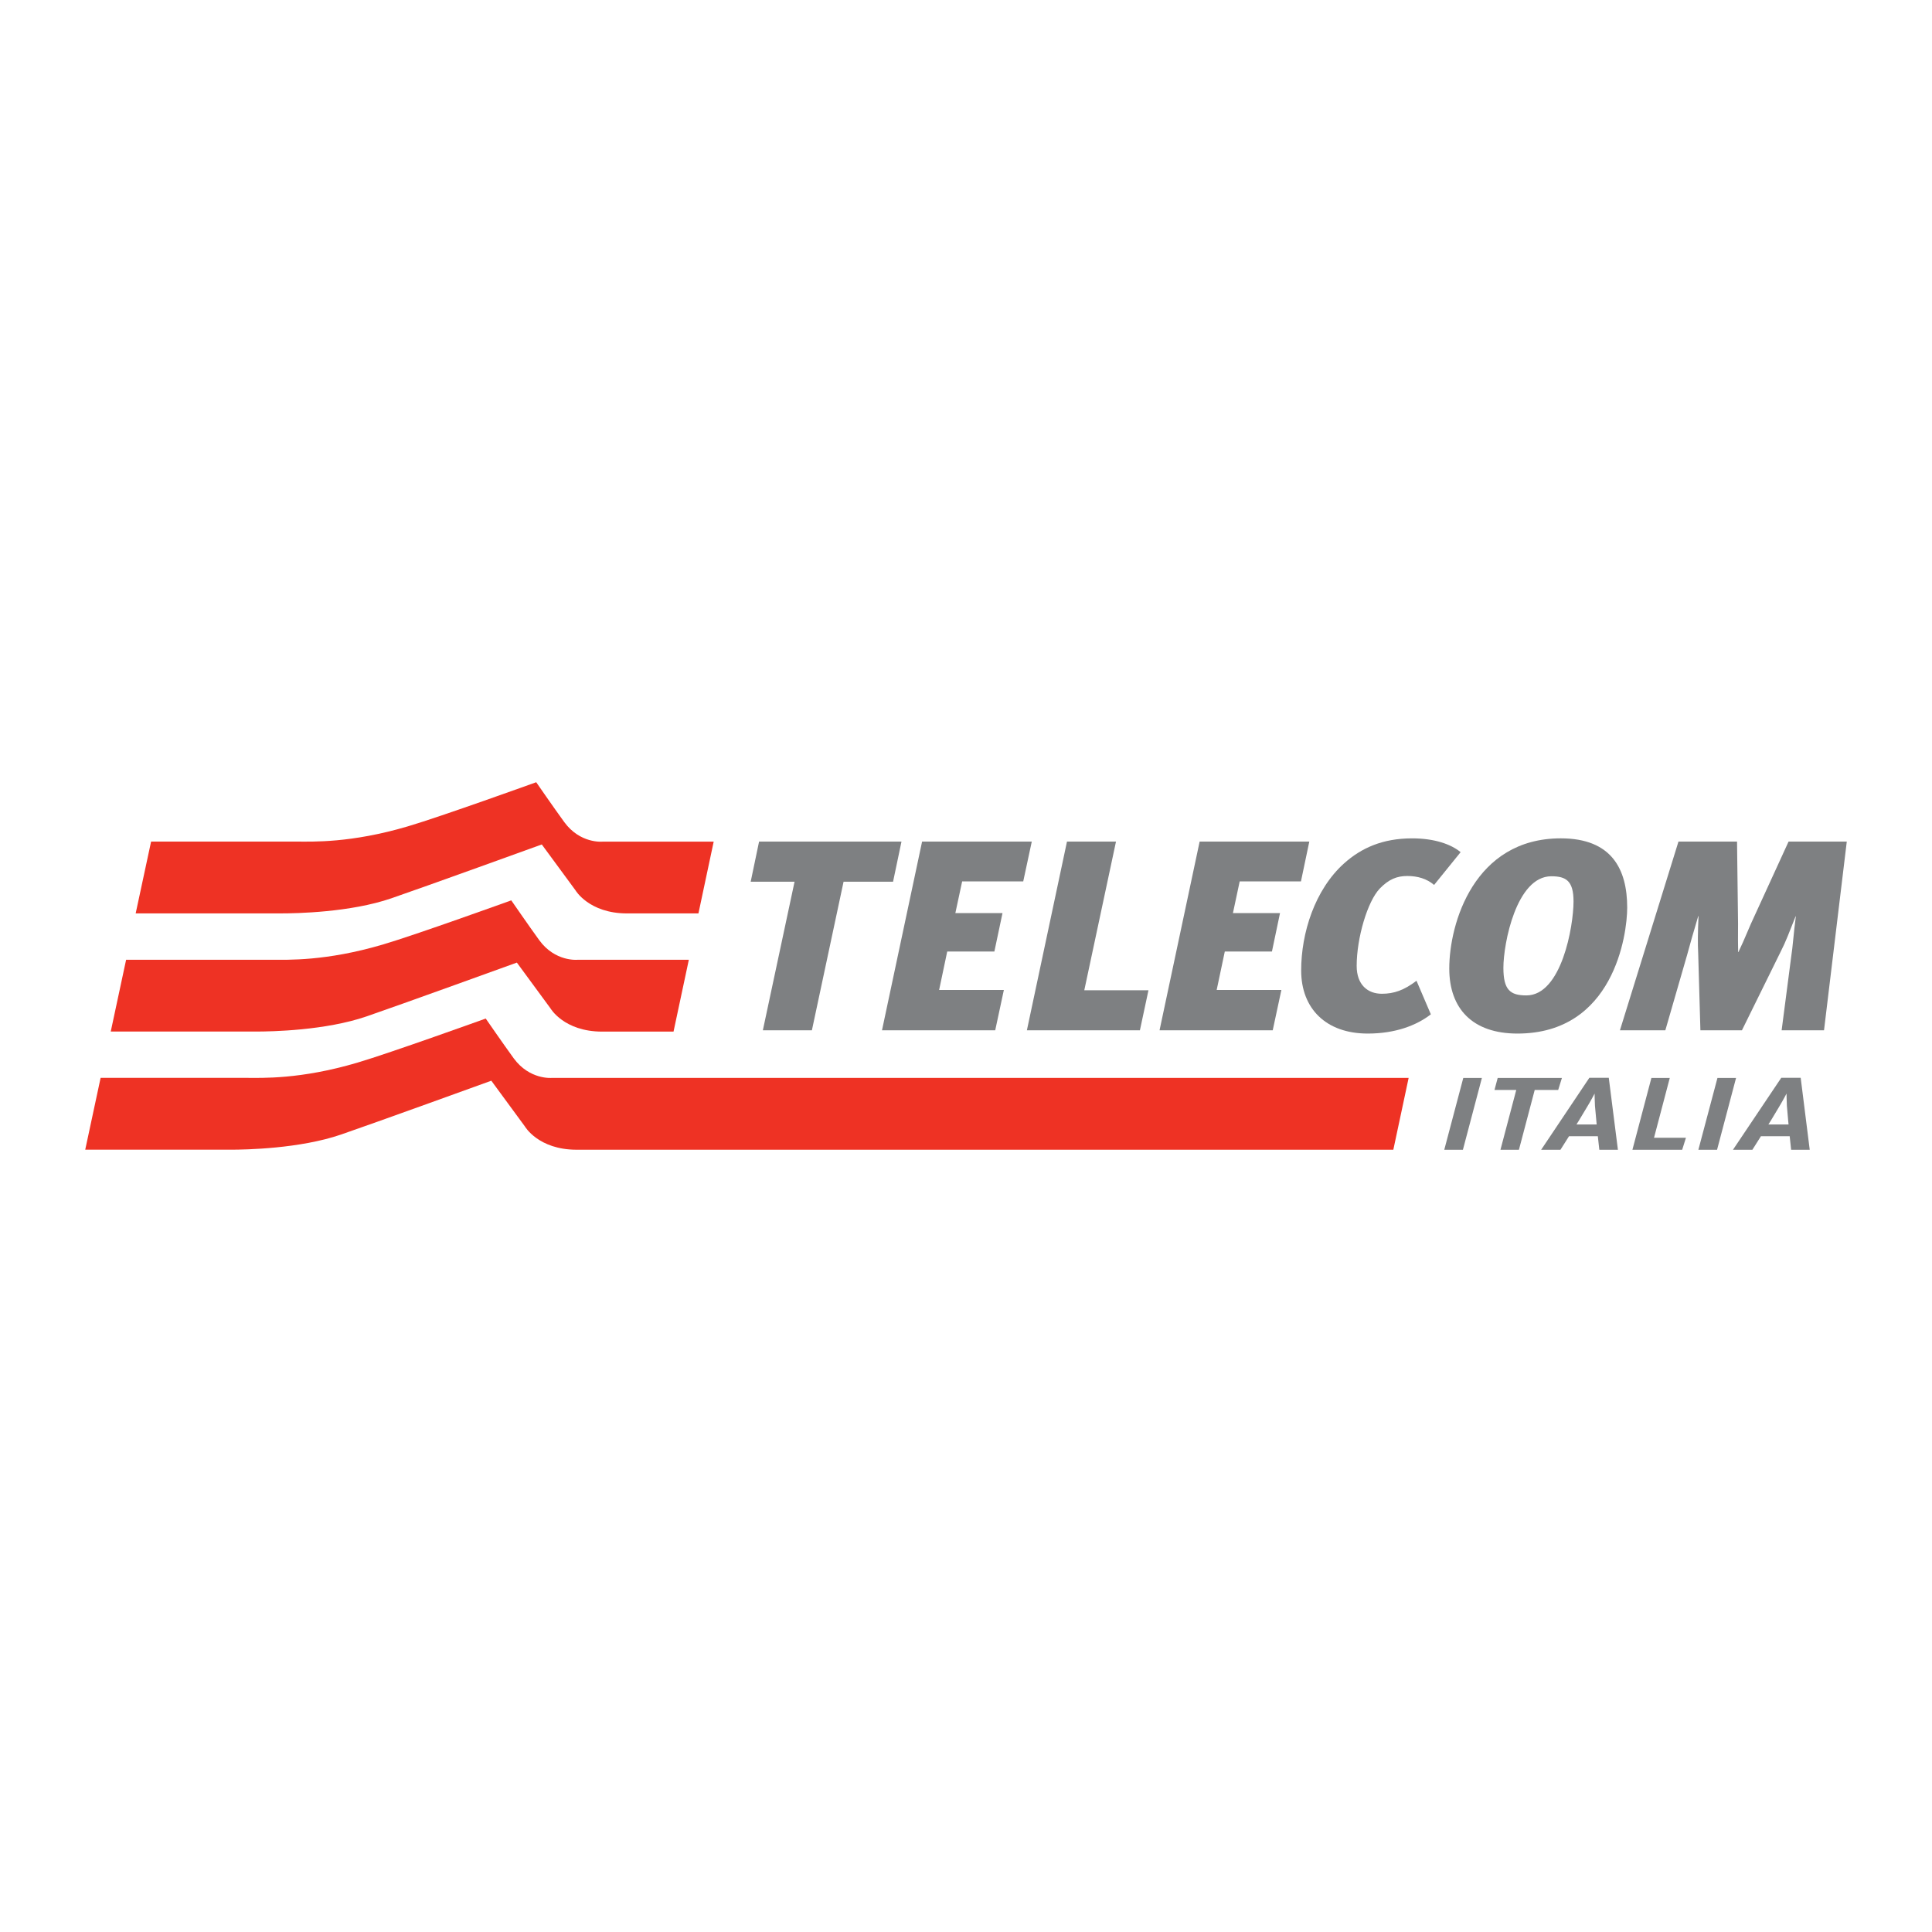<?xml version="1.0" encoding="utf-8"?>
<!-- Generator: Adobe Illustrator 13.0.0, SVG Export Plug-In . SVG Version: 6.00 Build 14948)  -->
<!DOCTYPE svg PUBLIC "-//W3C//DTD SVG 1.0//EN" "http://www.w3.org/TR/2001/REC-SVG-20010904/DTD/svg10.dtd">
<svg version="1.0" id="Layer_1" xmlns="http://www.w3.org/2000/svg" xmlns:xlink="http://www.w3.org/1999/xlink" x="0px" y="0px"
	 width="192.756px" height="192.756px" viewBox="0 0 192.756 192.756" enable-background="new 0 0 192.756 192.756"
	 xml:space="preserve">
<g>
	<polygon fill-rule="evenodd" clip-rule="evenodd" fill="#FFFFFF" points="0,0 192.756,0 192.756,192.756 0,192.756 0,0 	"/>
	<path fill-rule="evenodd" clip-rule="evenodd" fill="#EE3224" d="M57.602,95.758c0,0-2.218,0.214-3.801-1.955
		c-1.042-1.439-2.792-3.974-2.792-3.974s-9.524,3.44-12.837,4.414c-5.678,1.671-9.501,1.512-11.01,1.512c-1.277,0-8.694,0-14.58,0
		l-1.534,7.163c6.414,0,13.264,0,14.515,0c1.511,0,6.899-0.098,11.01-1.512c3.267-1.12,14.994-5.368,14.994-5.368l3.349,4.56
		c0,0,1.339,2.326,5.16,2.326c3.814,0,7.121,0,7.121,0l1.527-7.166H57.602L57.602,95.758z"/>
	<path fill-rule="evenodd" clip-rule="evenodd" fill="#EE3224" d="M55.055,107.542c0,0-2.212,0.215-3.802-1.954
		c-1.045-1.437-2.792-3.968-2.792-3.968s-9.524,3.434-12.837,4.411c-5.678,1.674-9.502,1.508-11.01,1.508c-1.277,0-8.69,0-14.576,0
		l-1.535,7.166c6.411,0,13.261,0,14.512,0c1.511,0,6.902-0.101,11.01-1.511c3.27-1.121,14.994-5.371,14.994-5.371l3.348,4.56
		c0,0,1.338,2.325,5.16,2.325c3.818,0,81.486,0,81.486,0l1.527-7.166H55.055L55.055,107.542z"/>
	<path fill-rule="evenodd" clip-rule="evenodd" fill="#EE3224" d="M60.091,83.972c0,0-2.218,0.215-3.798-1.958
		c-1.048-1.437-2.795-3.971-2.795-3.971s-9.524,3.437-12.837,4.411c-5.677,1.674-9.501,1.511-11.01,1.511c-1.277,0-8.697,0-14.577,0
		l-1.538,7.164c6.41,0,13.264,0,14.511,0c1.512,0,6.903-0.095,11.007-1.508c3.27-1.121,15-5.369,15-5.369l3.348,4.554
		c0,0,1.339,2.325,5.157,2.325s7.124,0,7.124,0l1.521-7.159H60.091L60.091,83.972z"/>
	<polygon fill-rule="evenodd" clip-rule="evenodd" fill="#7E8082" points="113.729,102.793 102.453,102.793 106.453,83.965 
		111.343,83.965 108.18,98.797 114.583,98.797 113.729,102.793 	"/>
	<polygon fill-rule="evenodd" clip-rule="evenodd" fill="#7E8082" points="115.688,102.793 119.688,83.965 130.63,83.965 
		129.796,87.939 123.684,87.939 123.01,91.1 127.707,91.1 126.902,94.933 122.199,94.933 121.388,98.768 127.844,98.768 
		126.98,102.793 115.688,102.793 	"/>
	<path fill-rule="evenodd" clip-rule="evenodd" fill="#7E8082" d="M136.46,103.119c-4.186,0-6.642-2.512-6.642-6.293
		c0-3.73,1.348-8.053,4.293-10.698c1.697-1.511,3.808-2.485,6.782-2.485c2.237,0,3.889,0.593,4.833,1.378l-2.647,3.27
		c-0.729-0.625-1.648-0.893-2.675-0.893c-1.029,0-1.84,0.326-2.729,1.238c-1.241,1.277-2.319,4.948-2.319,7.733
		c0,1.889,1.104,2.779,2.512,2.779c1.212,0,2.215-0.352,3.456-1.297l1.433,3.349C141.323,102.308,139.216,103.119,136.46,103.119
		L136.46,103.119z"/>
	<path fill-rule="evenodd" clip-rule="evenodd" fill="#7E8082" d="M152.29,99.312c-1.621,0-2.296-0.544-2.296-2.759
		c0-2.427,1.297-9.127,4.781-9.127c1.482,0,2.216,0.463,2.216,2.512C156.991,92.396,155.799,99.312,152.29,99.312L152.29,99.312z
		 M151.395,103.119c9.597,0,10.951-9.86,10.951-12.561c0-3.834-1.541-6.916-6.625-6.916c-8.646,0-11.127,8.482-11.127,12.991
		C144.594,100.634,146.912,103.119,151.395,103.119L151.395,103.119z"/>
	<path fill-rule="evenodd" clip-rule="evenodd" fill="#7E8082" d="M177.754,102.793l0.944-7.26c0.186-1.183,0.237-2.349,0.476-4.111
		h-0.026c-0.635,1.597-0.98,2.538-1.495,3.538l-3.86,7.834h-4.143l-0.219-7.616c-0.052-1.052-0.045-2.123,0.032-3.778h-0.029
		c-0.547,1.834-0.791,2.697-1.113,3.886l-2.17,7.508h-4.53l5.84-18.828h5.844l0.092,7.456c0.029,1.056-0.022,1.792,0.019,3.567
		h0.026c0.694-1.436,1.003-2.351,1.711-3.836l3.293-7.187h5.808l-2.271,18.828H177.754L177.754,102.793z"/>
	<polygon fill-rule="evenodd" clip-rule="evenodd" fill="#7E8082" points="147.848,107.549 145.955,114.712 144.095,114.712 
		145.991,107.549 147.848,107.549 	"/>
	<polygon fill-rule="evenodd" clip-rule="evenodd" fill="#7E8082" points="155.832,107.549 155.46,108.747 153.118,108.747 
		151.544,114.712 149.701,114.712 151.277,108.747 149.105,108.747 149.424,107.549 155.832,107.549 	"/>
	<polygon fill-rule="evenodd" clip-rule="evenodd" fill="#7E8082" points="166.594,107.549 165.021,113.517 168.206,113.517 
		167.831,114.712 162.867,114.712 164.76,107.549 166.594,107.549 	"/>
	<polygon fill-rule="evenodd" clip-rule="evenodd" fill="#7E8082" points="173.206,107.549 171.311,114.712 169.447,114.712 
		171.35,107.549 173.206,107.549 	"/>
	<polygon fill-rule="evenodd" clip-rule="evenodd" fill="#7E8082" points="89.101,87.969 84.163,87.969 81.003,102.793 
		76.11,102.793 79.273,87.969 74.896,87.969 75.733,83.965 89.941,83.965 89.101,87.969 	"/>
	<polygon fill-rule="evenodd" clip-rule="evenodd" fill="#7E8082" points="87.997,102.793 91.997,83.965 102.941,83.965 
		102.088,87.939 95.994,87.939 95.316,91.1 100.02,91.1 99.209,94.933 94.505,94.933 93.697,98.768 100.156,98.768 99.293,102.793 
		87.997,102.793 	"/>
	<path fill-rule="evenodd" clip-rule="evenodd" fill="#7E8082" d="M159.564,114.712h1.856l-0.912-7.18h-1.938l-4.809,7.18h1.925
		l0.854-1.349h2.876L159.564,114.712L159.564,114.712z M158.313,110.49c0.322-0.515,0.782-1.384,0.782-1.384s0,0.608,0.035,1.218
		l0.137,1.495l0.033,0.368h-2.014l0.229-0.368L158.313,110.49L158.313,110.49z"/>
	<path fill-rule="evenodd" clip-rule="evenodd" fill="#7E8082" d="M178.701,114.712h1.856l-0.902-7.18h-1.938l-4.818,7.18h1.936
		l0.853-1.349h2.87L178.701,114.712L178.701,114.712z M177.464,110.49c0.319-0.515,0.781-1.384,0.781-1.384s0,0.608,0.032,1.218
		l0.131,1.495l0.036,0.368h-2.011l0.234-0.368L177.464,110.49L177.464,110.49z"/>
</g>
</svg>
